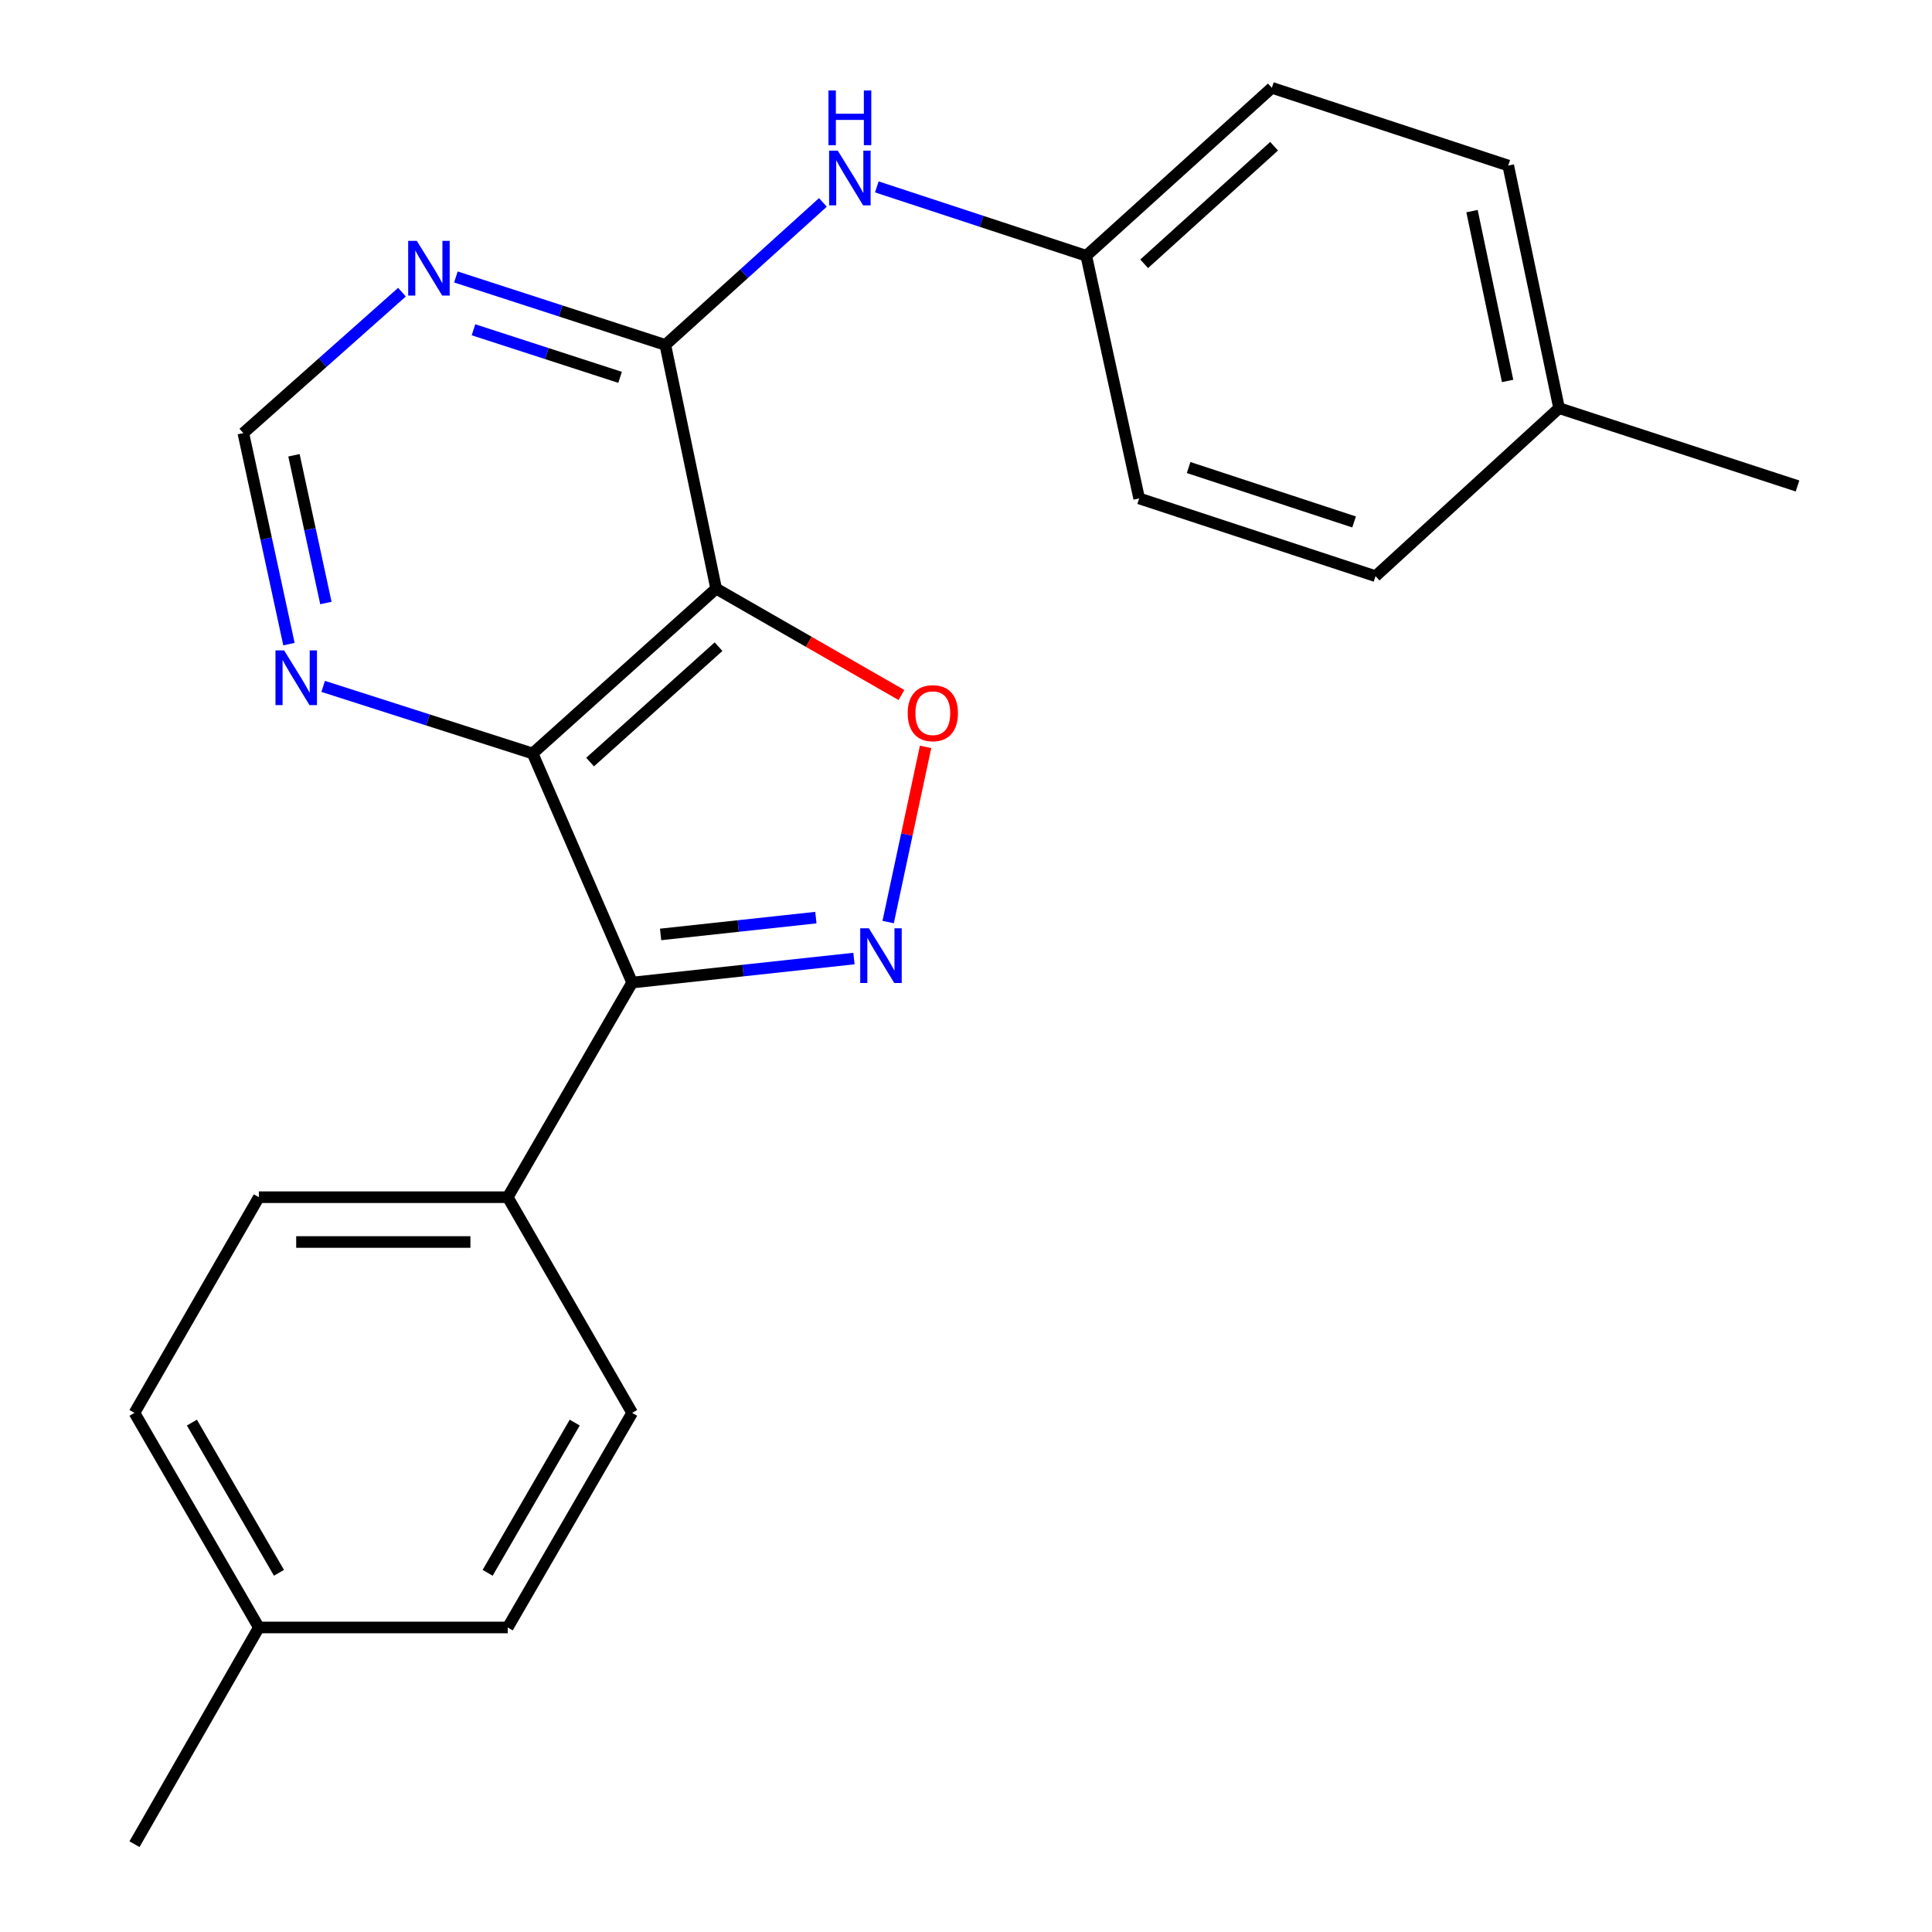 <?xml version='1.0' encoding='iso-8859-1'?>
<svg version='1.1' baseProfile='full'
              xmlns='http://www.w3.org/2000/svg'
                      xmlns:rdkit='http://www.rdkit.org/xml'
                      xmlns:xlink='http://www.w3.org/1999/xlink'
                  xml:space='preserve'
width='1000px' height='1000px' viewBox='0 0 1000 1000'>
<!-- END OF HEADER -->
<rect style='opacity:1.0;fill:#FFFFFF;stroke:none' width='1000' height='1000' x='0' y='0'> </rect>
<path class='bond-1' d='M 370.669,304.67 L 275.684,389.993' style='fill:none;fill-rule:evenodd;stroke:#000000;stroke-width:6px;stroke-linecap:butt;stroke-linejoin:miter;stroke-opacity:1' />
<path class='bond-1' d='M 371.918,334.72 L 305.428,394.446' style='fill:none;fill-rule:evenodd;stroke:#000000;stroke-width:6px;stroke-linecap:butt;stroke-linejoin:miter;stroke-opacity:1' />
<path class='bond-3' d='M 370.669,304.67 L 418.632,332.205' style='fill:none;fill-rule:evenodd;stroke:#000000;stroke-width:6px;stroke-linecap:butt;stroke-linejoin:miter;stroke-opacity:1' />
<path class='bond-3' d='M 418.632,332.205 L 466.594,359.74' style='fill:none;fill-rule:evenodd;stroke:#FF0000;stroke-width:6px;stroke-linecap:butt;stroke-linejoin:miter;stroke-opacity:1' />
<path class='bond-4' d='M 370.669,304.67 L 344.375,178.534' style='fill:none;fill-rule:evenodd;stroke:#000000;stroke-width:6px;stroke-linecap:butt;stroke-linejoin:miter;stroke-opacity:1' />
<path class='bond-0' d='M 459.704,477.258 L 469.393,431.921' style='fill:none;fill-rule:evenodd;stroke:#0000FF;stroke-width:6px;stroke-linecap:butt;stroke-linejoin:miter;stroke-opacity:1' />
<path class='bond-0' d='M 469.393,431.921 L 479.082,386.585' style='fill:none;fill-rule:evenodd;stroke:#FF0000;stroke-width:6px;stroke-linecap:butt;stroke-linejoin:miter;stroke-opacity:1' />
<path class='bond-23' d='M 442.014,496.142 L 384.608,502.361' style='fill:none;fill-rule:evenodd;stroke:#0000FF;stroke-width:6px;stroke-linecap:butt;stroke-linejoin:miter;stroke-opacity:1' />
<path class='bond-23' d='M 384.608,502.361 L 327.202,508.58' style='fill:none;fill-rule:evenodd;stroke:#000000;stroke-width:6px;stroke-linecap:butt;stroke-linejoin:miter;stroke-opacity:1' />
<path class='bond-23' d='M 422.294,474.954 L 382.11,479.307' style='fill:none;fill-rule:evenodd;stroke:#0000FF;stroke-width:6px;stroke-linecap:butt;stroke-linejoin:miter;stroke-opacity:1' />
<path class='bond-23' d='M 382.11,479.307 L 341.927,483.66' style='fill:none;fill-rule:evenodd;stroke:#000000;stroke-width:6px;stroke-linecap:butt;stroke-linejoin:miter;stroke-opacity:1' />
<path class='bond-2' d='M 275.684,389.993 L 327.202,508.58' style='fill:none;fill-rule:evenodd;stroke:#000000;stroke-width:6px;stroke-linecap:butt;stroke-linejoin:miter;stroke-opacity:1' />
<path class='bond-7' d='M 275.684,389.993 L 221.479,372.633' style='fill:none;fill-rule:evenodd;stroke:#000000;stroke-width:6px;stroke-linecap:butt;stroke-linejoin:miter;stroke-opacity:1' />
<path class='bond-7' d='M 221.479,372.633 L 167.275,355.272' style='fill:none;fill-rule:evenodd;stroke:#0000FF;stroke-width:6px;stroke-linecap:butt;stroke-linejoin:miter;stroke-opacity:1' />
<path class='bond-8' d='M 327.202,508.58 L 262.801,619.669' style='fill:none;fill-rule:evenodd;stroke:#000000;stroke-width:6px;stroke-linecap:butt;stroke-linejoin:miter;stroke-opacity:1' />
<path class='bond-5' d='M 344.375,178.534 L 290.173,160.946' style='fill:none;fill-rule:evenodd;stroke:#000000;stroke-width:6px;stroke-linecap:butt;stroke-linejoin:miter;stroke-opacity:1' />
<path class='bond-5' d='M 290.173,160.946 L 235.97,143.358' style='fill:none;fill-rule:evenodd;stroke:#0000FF;stroke-width:6px;stroke-linecap:butt;stroke-linejoin:miter;stroke-opacity:1' />
<path class='bond-5' d='M 320.957,195.315 L 283.015,183.003' style='fill:none;fill-rule:evenodd;stroke:#000000;stroke-width:6px;stroke-linecap:butt;stroke-linejoin:miter;stroke-opacity:1' />
<path class='bond-5' d='M 283.015,183.003 L 245.074,170.691' style='fill:none;fill-rule:evenodd;stroke:#0000FF;stroke-width:6px;stroke-linecap:butt;stroke-linejoin:miter;stroke-opacity:1' />
<path class='bond-6' d='M 344.375,178.534 L 385.152,141.651' style='fill:none;fill-rule:evenodd;stroke:#000000;stroke-width:6px;stroke-linecap:butt;stroke-linejoin:miter;stroke-opacity:1' />
<path class='bond-6' d='M 385.152,141.651 L 425.929,104.769' style='fill:none;fill-rule:evenodd;stroke:#0000FF;stroke-width:6px;stroke-linecap:butt;stroke-linejoin:miter;stroke-opacity:1' />
<path class='bond-9' d='M 208.062,151.223 L 167.004,187.694' style='fill:none;fill-rule:evenodd;stroke:#0000FF;stroke-width:6px;stroke-linecap:butt;stroke-linejoin:miter;stroke-opacity:1' />
<path class='bond-9' d='M 167.004,187.694 L 125.947,224.165' style='fill:none;fill-rule:evenodd;stroke:#000000;stroke-width:6px;stroke-linecap:butt;stroke-linejoin:miter;stroke-opacity:1' />
<path class='bond-12' d='M 453.849,96.734 L 508.049,114.561' style='fill:none;fill-rule:evenodd;stroke:#0000FF;stroke-width:6px;stroke-linecap:butt;stroke-linejoin:miter;stroke-opacity:1' />
<path class='bond-12' d='M 508.049,114.561 L 562.25,132.388' style='fill:none;fill-rule:evenodd;stroke:#000000;stroke-width:6px;stroke-linecap:butt;stroke-linejoin:miter;stroke-opacity:1' />
<path class='bond-24' d='M 149.561,333.405 L 137.754,278.785' style='fill:none;fill-rule:evenodd;stroke:#0000FF;stroke-width:6px;stroke-linecap:butt;stroke-linejoin:miter;stroke-opacity:1' />
<path class='bond-24' d='M 137.754,278.785 L 125.947,224.165' style='fill:none;fill-rule:evenodd;stroke:#000000;stroke-width:6px;stroke-linecap:butt;stroke-linejoin:miter;stroke-opacity:1' />
<path class='bond-24' d='M 168.685,312.119 L 160.42,273.885' style='fill:none;fill-rule:evenodd;stroke:#0000FF;stroke-width:6px;stroke-linecap:butt;stroke-linejoin:miter;stroke-opacity:1' />
<path class='bond-24' d='M 160.42,273.885 L 152.154,235.652' style='fill:none;fill-rule:evenodd;stroke:#000000;stroke-width:6px;stroke-linecap:butt;stroke-linejoin:miter;stroke-opacity:1' />
<path class='bond-10' d='M 262.801,619.669 L 133.985,619.669' style='fill:none;fill-rule:evenodd;stroke:#000000;stroke-width:6px;stroke-linecap:butt;stroke-linejoin:miter;stroke-opacity:1' />
<path class='bond-10' d='M 243.479,642.858 L 153.308,642.858' style='fill:none;fill-rule:evenodd;stroke:#000000;stroke-width:6px;stroke-linecap:butt;stroke-linejoin:miter;stroke-opacity:1' />
<path class='bond-11' d='M 262.801,619.669 L 327.202,731.299' style='fill:none;fill-rule:evenodd;stroke:#000000;stroke-width:6px;stroke-linecap:butt;stroke-linejoin:miter;stroke-opacity:1' />
<path class='bond-14' d='M 133.985,619.669 L 69.61,731.299' style='fill:none;fill-rule:evenodd;stroke:#000000;stroke-width:6px;stroke-linecap:butt;stroke-linejoin:miter;stroke-opacity:1' />
<path class='bond-13' d='M 327.202,731.299 L 262.801,842.375' style='fill:none;fill-rule:evenodd;stroke:#000000;stroke-width:6px;stroke-linecap:butt;stroke-linejoin:miter;stroke-opacity:1' />
<path class='bond-13' d='M 297.481,736.329 L 252.4,814.082' style='fill:none;fill-rule:evenodd;stroke:#000000;stroke-width:6px;stroke-linecap:butt;stroke-linejoin:miter;stroke-opacity:1' />
<path class='bond-17' d='M 562.25,132.388 L 589.626,257.983' style='fill:none;fill-rule:evenodd;stroke:#000000;stroke-width:6px;stroke-linecap:butt;stroke-linejoin:miter;stroke-opacity:1' />
<path class='bond-18' d='M 562.25,132.388 L 658.317,45.455' style='fill:none;fill-rule:evenodd;stroke:#000000;stroke-width:6px;stroke-linecap:butt;stroke-linejoin:miter;stroke-opacity:1' />
<path class='bond-18' d='M 592.219,136.542 L 659.467,75.689' style='fill:none;fill-rule:evenodd;stroke:#000000;stroke-width:6px;stroke-linecap:butt;stroke-linejoin:miter;stroke-opacity:1' />
<path class='bond-15' d='M 262.801,842.375 L 133.985,842.375' style='fill:none;fill-rule:evenodd;stroke:#000000;stroke-width:6px;stroke-linecap:butt;stroke-linejoin:miter;stroke-opacity:1' />
<path class='bond-26' d='M 69.61,731.299 L 133.985,842.375' style='fill:none;fill-rule:evenodd;stroke:#000000;stroke-width:6px;stroke-linecap:butt;stroke-linejoin:miter;stroke-opacity:1' />
<path class='bond-26' d='M 99.329,736.332 L 144.392,814.085' style='fill:none;fill-rule:evenodd;stroke:#000000;stroke-width:6px;stroke-linecap:butt;stroke-linejoin:miter;stroke-opacity:1' />
<path class='bond-21' d='M 133.985,842.375 L 69.61,954.545' style='fill:none;fill-rule:evenodd;stroke:#000000;stroke-width:6px;stroke-linecap:butt;stroke-linejoin:miter;stroke-opacity:1' />
<path class='bond-16' d='M 806.972,211.257 L 780.666,85.688' style='fill:none;fill-rule:evenodd;stroke:#000000;stroke-width:6px;stroke-linecap:butt;stroke-linejoin:miter;stroke-opacity:1' />
<path class='bond-16' d='M 780.33,197.176 L 761.915,109.278' style='fill:none;fill-rule:evenodd;stroke:#000000;stroke-width:6px;stroke-linecap:butt;stroke-linejoin:miter;stroke-opacity:1' />
<path class='bond-22' d='M 806.972,211.257 L 930.39,251.541' style='fill:none;fill-rule:evenodd;stroke:#000000;stroke-width:6px;stroke-linecap:butt;stroke-linejoin:miter;stroke-opacity:1' />
<path class='bond-25' d='M 806.972,211.257 L 711.974,298.229' style='fill:none;fill-rule:evenodd;stroke:#000000;stroke-width:6px;stroke-linecap:butt;stroke-linejoin:miter;stroke-opacity:1' />
<path class='bond-19' d='M 589.626,257.983 L 711.974,298.229' style='fill:none;fill-rule:evenodd;stroke:#000000;stroke-width:6px;stroke-linecap:butt;stroke-linejoin:miter;stroke-opacity:1' />
<path class='bond-19' d='M 615.224,241.992 L 700.868,270.164' style='fill:none;fill-rule:evenodd;stroke:#000000;stroke-width:6px;stroke-linecap:butt;stroke-linejoin:miter;stroke-opacity:1' />
<path class='bond-20' d='M 658.317,45.455 L 780.666,85.688' style='fill:none;fill-rule:evenodd;stroke:#000000;stroke-width:6px;stroke-linecap:butt;stroke-linejoin:miter;stroke-opacity:1' />
<path  class='atom-1' d='M 449.732 480.468
L 459.012 495.468
Q 459.932 496.948, 461.412 499.628
Q 462.892 502.308, 462.972 502.468
L 462.972 480.468
L 466.732 480.468
L 466.732 508.788
L 462.852 508.788
L 452.892 492.388
Q 451.732 490.468, 450.492 488.268
Q 449.292 486.068, 448.932 485.388
L 448.932 508.788
L 445.252 508.788
L 445.252 480.468
L 449.732 480.468
' fill='#0000FF'/>
<path  class='atom-4' d='M 469.827 369.139
Q 469.827 362.339, 473.187 358.539
Q 476.547 354.739, 482.827 354.739
Q 489.107 354.739, 492.467 358.539
Q 495.827 362.339, 495.827 369.139
Q 495.827 376.019, 492.427 379.939
Q 489.027 383.819, 482.827 383.819
Q 476.587 383.819, 473.187 379.939
Q 469.827 376.059, 469.827 369.139
M 482.827 380.619
Q 487.147 380.619, 489.467 377.739
Q 491.827 374.819, 491.827 369.139
Q 491.827 363.579, 489.467 360.779
Q 487.147 357.939, 482.827 357.939
Q 478.507 357.939, 476.147 360.739
Q 473.827 363.539, 473.827 369.139
Q 473.827 374.859, 476.147 377.739
Q 478.507 380.619, 482.827 380.619
' fill='#FF0000'/>
<path  class='atom-6' d='M 215.754 124.669
L 225.034 139.669
Q 225.954 141.149, 227.434 143.829
Q 228.914 146.509, 228.994 146.669
L 228.994 124.669
L 232.754 124.669
L 232.754 152.989
L 228.874 152.989
L 218.914 136.589
Q 217.754 134.669, 216.514 132.469
Q 215.314 130.269, 214.954 129.589
L 214.954 152.989
L 211.274 152.989
L 211.274 124.669
L 215.754 124.669
' fill='#0000FF'/>
<path  class='atom-7' d='M 433.629 77.982
L 442.909 92.982
Q 443.829 94.462, 445.309 97.142
Q 446.789 99.822, 446.869 99.982
L 446.869 77.982
L 450.629 77.982
L 450.629 106.302
L 446.749 106.302
L 436.789 89.902
Q 435.629 87.982, 434.389 85.782
Q 433.189 83.582, 432.829 82.902
L 432.829 106.302
L 429.149 106.302
L 429.149 77.982
L 433.629 77.982
' fill='#0000FF'/>
<path  class='atom-7' d='M 428.809 46.83
L 432.649 46.83
L 432.649 58.87
L 447.129 58.87
L 447.129 46.83
L 450.969 46.83
L 450.969 75.15
L 447.129 75.15
L 447.129 62.07
L 432.649 62.07
L 432.649 75.15
L 428.809 75.15
L 428.809 46.83
' fill='#0000FF'/>
<path  class='atom-8' d='M 147.063 336.644
L 156.343 351.644
Q 157.263 353.124, 158.743 355.804
Q 160.223 358.484, 160.303 358.644
L 160.303 336.644
L 164.063 336.644
L 164.063 364.964
L 160.183 364.964
L 150.223 348.564
Q 149.063 346.644, 147.823 344.444
Q 146.623 342.244, 146.263 341.564
L 146.263 364.964
L 142.583 364.964
L 142.583 336.644
L 147.063 336.644
' fill='#0000FF'/>
</svg>
